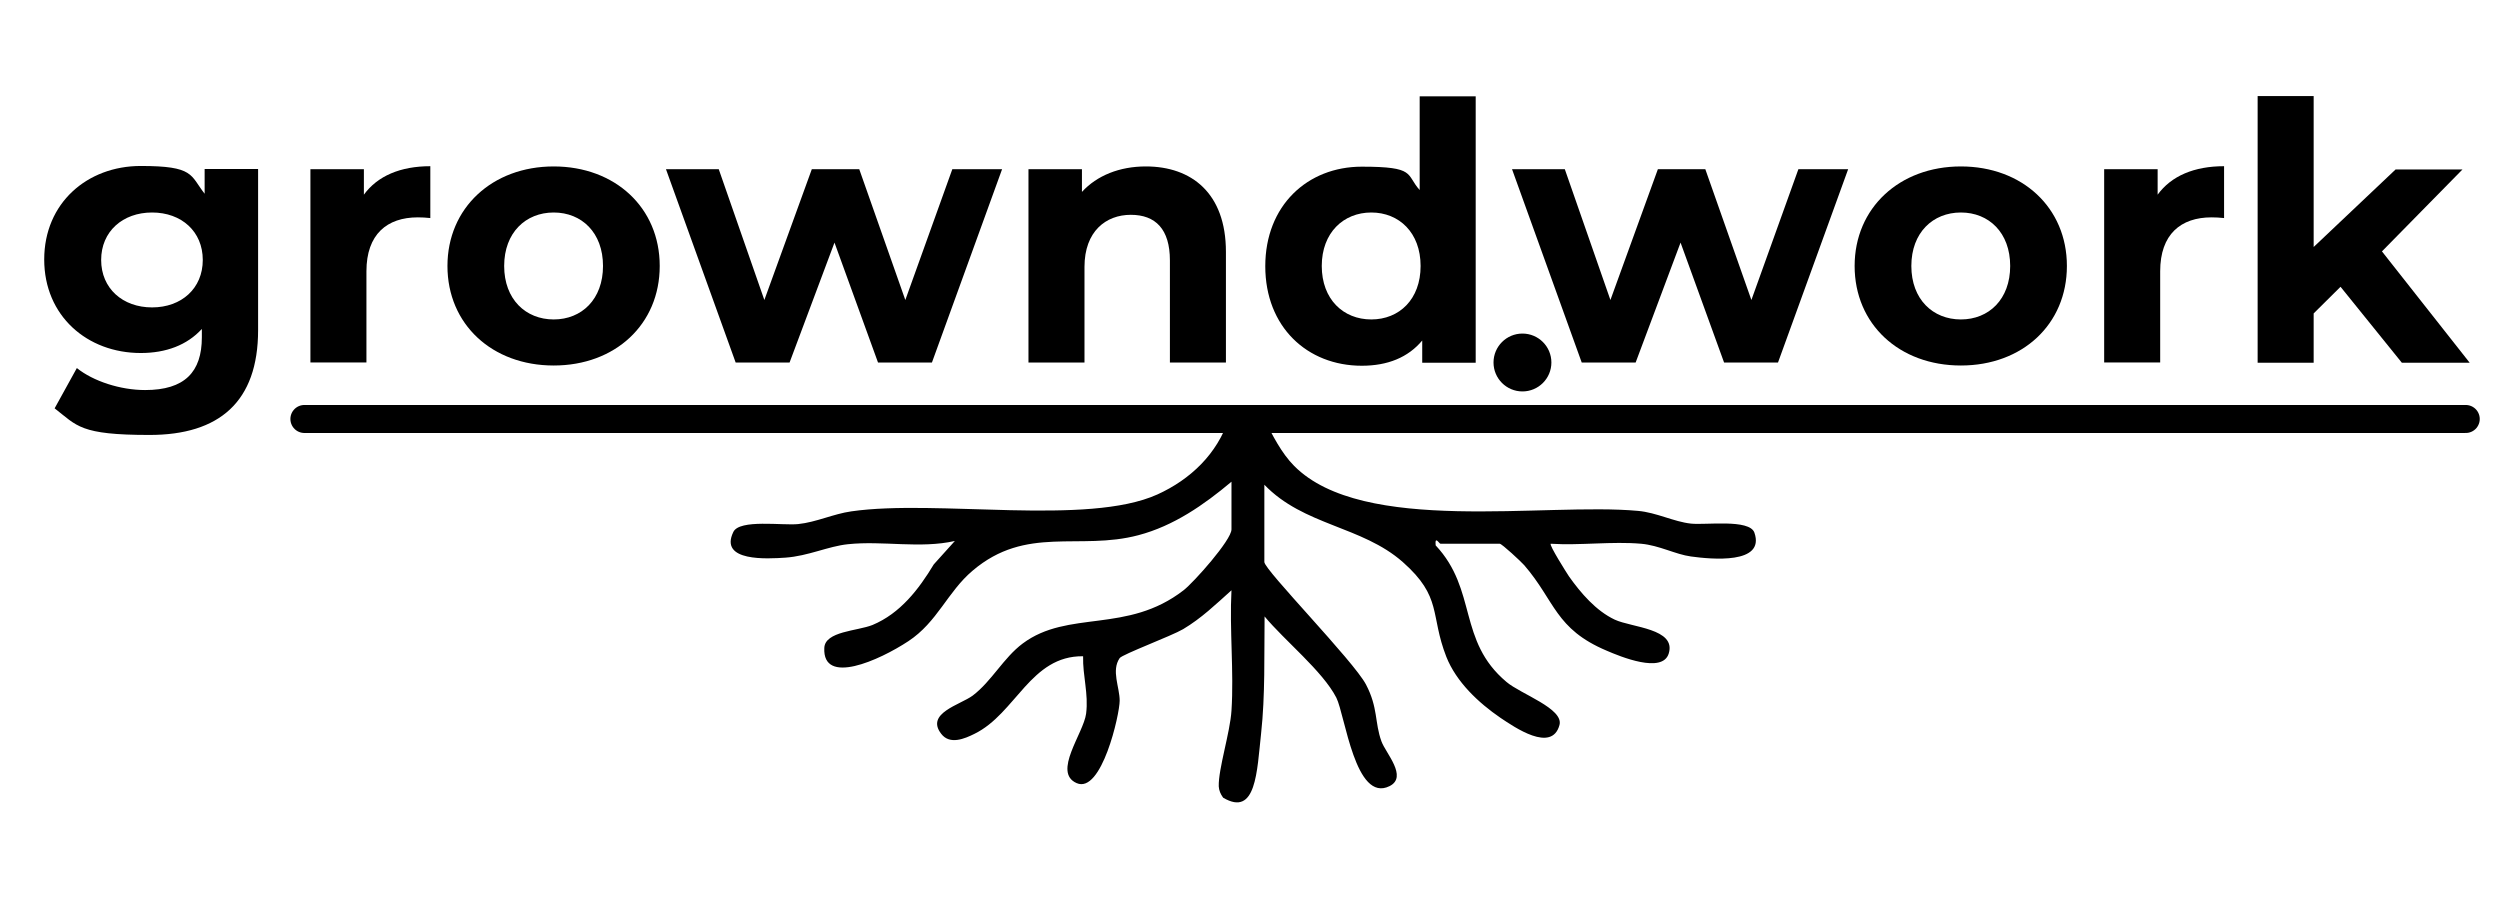 <svg xmlns="http://www.w3.org/2000/svg" id="Layer_1" viewBox="0 0 1080 397.2"><defs><style>      .st0 {        fill: none;        stroke: #000;        stroke-linecap: round;        stroke-miterlimit: 10;        stroke-width: 12.1px;      }    </style></defs><g><path d="M111.5,73.1v69.5c0,31-16.8,45.3-46.9,45.3s-31.2-3.9-41-11.5l9.6-17.4c7.1,5.7,18.8,9.5,29.5,9.5,17.1,0,24.5-7.8,24.5-22.8v-3.6c-6.4,7-15.5,10.4-26.4,10.4-23.1,0-41.7-16-41.7-40.4s18.6-40.4,41.7-40.4,21.3,3.9,27.6,12v-10.7h23ZM87.6,112.3c0-12.3-9.2-20.5-21.9-20.5s-22,8.2-22,20.5,9.3,20.5,22,20.5,21.9-8.2,21.9-20.5Z"></path><path d="M185.9,71.9v22.3c-2-.2-3.6-.3-5.4-.3-13.3,0-22.2,7.3-22.2,23.3v39.4h-24.2v-83.5h23.1v11c5.9-8.1,15.8-12.3,28.7-12.3Z"></path><path d="M193.3,114.9c0-25.1,19.4-43,45.9-43s45.8,17.8,45.8,43-19.2,43-45.8,43-45.9-17.8-45.9-43ZM260.5,114.9c0-14.4-9.2-23.1-21.3-23.1s-21.4,8.7-21.4,23.1,9.3,23.1,21.4,23.1,21.3-8.7,21.3-23.1Z"></path><path d="M432.9,73.1l-30.3,83.5h-23.3l-18.8-51.8-19.4,51.8h-23.3l-30.1-83.5h22.8l19.7,56.5,20.5-56.5h20.5l19.9,56.5,20.3-56.5h21.4Z"></path><path d="M529.6,108.8v47.8h-24.2v-44.1c0-13.5-6.2-19.7-16.9-19.7s-20,7.1-20,22.5v41.3h-24.2v-83.5h23.1v9.8c6.5-7.1,16.3-11,27.6-11,19.7,0,34.6,11.5,34.6,36.9Z"></path><path d="M637.5,41.5v115.2h-23.1v-9.6c-6.1,7.3-14.9,10.9-26.1,10.9-23.6,0-41.7-16.8-41.7-43s18.2-43,41.7-43,18.9,3.3,25,10.1v-40.5h24.2ZM613.7,114.9c0-14.4-9.3-23.1-21.3-23.1s-21.4,8.7-21.4,23.1,9.3,23.1,21.4,23.1,21.3-8.7,21.3-23.1Z"></path></g><line class="st0" x1="131.5" y1="181" x2="1065.2" y2="181"></line><path d="M546.1,180.8c3.4,6.9,7.5,15,13,20.5,29.7,29.9,108.3,15.7,148.5,19.4,8,.7,15.5,4.7,22.9,5.5,6.2.7,25.3-2.1,27.4,3.9,4.8,13.8-18.7,11.5-27.4,10.3-6.7-.9-13.7-4.8-21.5-5.5-12.5-1.1-26.4.8-39.1,0-.7.6,6.9,12.6,7.9,14.1,5.1,7.2,11.7,14.9,19.8,18.7,7.3,3.4,26.6,3.8,23.3,14.6-2.7,8.9-21,1.3-26.8-1.2-22.3-9.4-22.3-21.5-35.6-36.9-1.4-1.6-9.7-9.3-10.6-9.3h-25.6c-.6,0-2.5-3.7-2.1.7,18.1,19.3,9.4,41.2,30.6,59,6.1,5.2,24.8,11.5,22.9,18.6-3.3,12.2-19.5.9-25.5-3.1-9.5-6.5-19.1-15.5-23.4-26.4-7.1-18.2-1.6-25.7-18.8-40.9-17.7-15.6-42.8-15.7-59.8-33.4v33.4c0,3.4,38.6,42.8,43.9,52.9s3.7,16.4,6.7,24.6c1.8,5,11.5,15.3,3.5,19.3-14.8,7.4-19.2-30.6-23-38.2-5.9-11.5-22.5-24.8-31-35.1-.2,16.5.3,34.1-1.5,50.5s-2.1,36.3-16.4,27.8c-1.1-1.5-1.8-3.1-1.9-4.9-.2-7.5,4.9-23.2,5.5-32.7,1.1-16.9-.9-35,0-52-6.8,6.1-13,12.1-20.9,16.8-4.9,2.9-26.3,10.9-27.4,12.5-3.7,5.4,0,12.5,0,18.4s-7.8,40.4-18.6,35.6c-10.5-4.6,3-21.5,4.1-30,1.1-8.6-1.5-16.3-1.3-24.8-22.7-.3-29,24.7-46.9,33.5-4.2,2.1-10.7,4.9-14.4,0-6.9-8.9,8.2-12.5,13.6-16.5,8.2-6.2,13.3-16.3,21.6-22.5,19.7-14.7,45.1-4.1,69.5-23,4.4-3.4,20.7-21.7,20.7-26.3v-20.6c-11.9,10-25,19.1-40.2,23.1-25.6,6.8-48.4-4.4-71.6,15.3-10.9,9.2-15.2,22.2-27.8,30.5s-37.1,19.3-36.3,2.9c.3-7.2,14.3-7.3,20.8-9.9,12-5,20-15.4,26.5-26.2l9.1-10.1c-15,3.4-31.1-.2-46.2,1.4-8.6.9-17.1,5.1-27,5.8-7.6.5-28.8,1.9-22.5-11.1,2.7-5.6,21.3-2.7,28-3.4,7.8-.8,15.2-4.4,23-5.5,36.8-5.3,101.9,6.4,132.2-7.3,14.3-6.5,25.8-17.5,30.8-32.6"></path><g><path d="M798.4,73.1l-30.3,83.5h-23.3l-18.8-51.8-19.4,51.8h-23.3l-30.1-83.5h22.8l19.7,56.5,20.5-56.5h20.5l19.9,56.5,20.3-56.5h21.4Z"></path><path d="M801.2,114.9c0-25.1,19.4-43,45.9-43s45.8,17.8,45.8,43-19.2,43-45.8,43-45.9-17.8-45.9-43ZM868.4,114.9c0-14.4-9.2-23.1-21.3-23.1s-21.4,8.7-21.4,23.1,9.3,23.1,21.4,23.1,21.3-8.7,21.3-23.1Z"></path><path d="M960.8,71.9v22.3c-2-.2-3.6-.3-5.4-.3-13.3,0-22.2,7.3-22.2,23.3v39.4h-24.2v-83.5h23.1v11c5.9-8.1,15.8-12.3,28.7-12.3Z"></path><path d="M1011.1,123.9l-11.6,11.5v21.3h-24.2V41.5h24.2v65.2l35.4-33.5h28.9l-34.8,35.4,37.9,48.1h-29.3l-26.4-32.7Z"></path></g><circle cx="657.7" cy="156.6" r="12.5"></circle></svg>